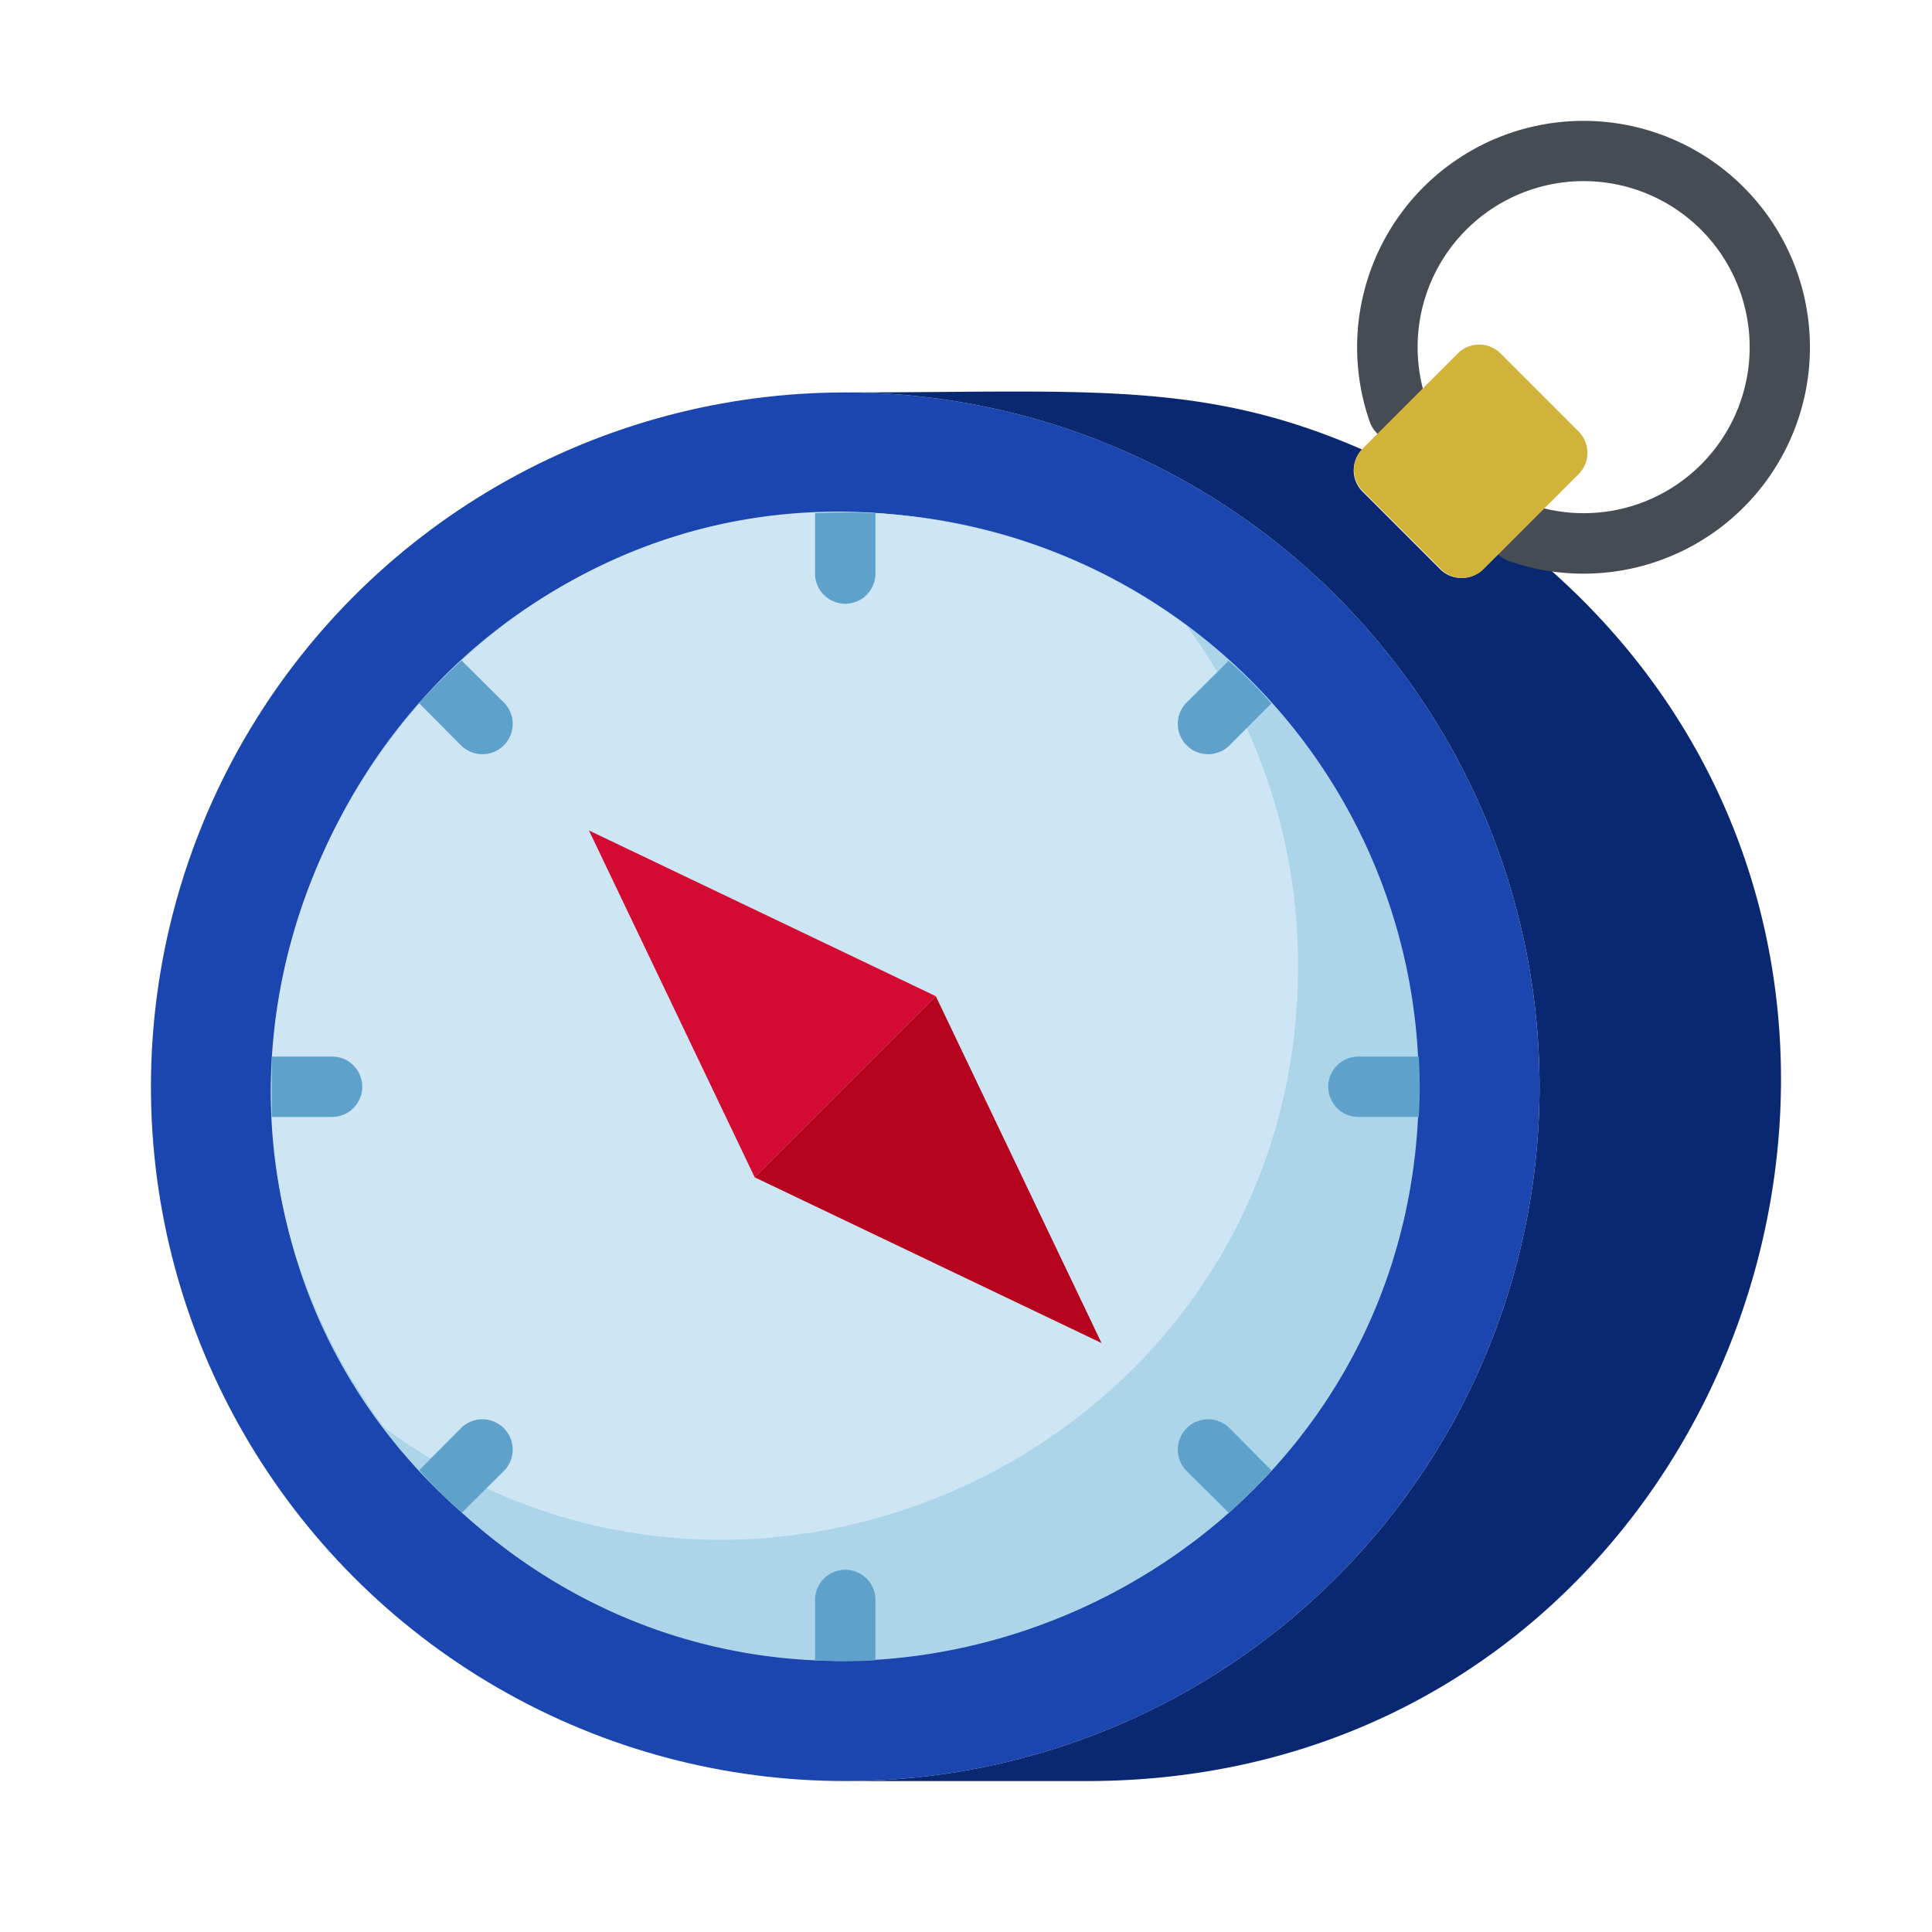 <svg xmlns="http://www.w3.org/2000/svg" viewBox="0 0 64 64"><defs><style>.cls-1{fill:#1b45af;}.cls-2{fill:#acd5ea;}.cls-3{fill:#cee6f4;}.cls-4{fill:#0a2872;}.cls-5{fill:#5ea2cc;}.cls-6{fill:#d30b32;}.cls-7{fill:#b7041e;}.cls-8{fill:#464c54;}.cls-9{fill:#d1b339;}</style></defs><title>Compass</title><g id="Compass"><circle class="cls-1" cx="28" cy="36" r="23"></circle><path class="cls-2" d="M47,36c0,16.4-19.57,25.12-31.7,14.11C2.84,39.15,10,17.93,27,17A19,19,0,0,1,47,36Z"></path><path class="cls-3" d="M43,32c0,15.69-17.93,24.45-30.28,15.28-10.2-13.73,1.88-33.1,18.58-30a18.9,18.9,0,0,1,8,3.44A18.94,18.94,0,0,1,43,32Z"></path><path class="cls-4" d="M36,59H28a23,23,0,0,0,0-46c8,0,11.83-.42,17.12,1.89a1,1,0,0,0,0,1.38l2.58,2.58a1,1,0,0,0,1.42,0l1-1C67.29,31.19,57.92,59,36,59Z"></path><path class="cls-5" d="M29,17v2a1,1,0,0,1-2,0V17A19.09,19.09,0,0,1,29,17Z"></path><path class="cls-5" d="M29,53v2a16.68,16.68,0,0,1-2,0V53A1,1,0,0,1,29,53Z"></path><path class="cls-5" d="M47,37H45a1,1,0,0,1,0-2h2A16.68,16.68,0,0,1,47,37Z"></path><path class="cls-5" d="M11,37H9c0-.74,0-1.28,0-2h2A1,1,0,0,1,11,37Z"></path><path class="cls-5" d="M42.12,23.3l-1.39,1.39a1,1,0,0,1-1.42-1.42l1.39-1.38A15.79,15.79,0,0,1,42.12,23.3Z"></path><path class="cls-5" d="M16.69,48.73,15.3,50.11a14.44,14.44,0,0,1-1.41-1.41l1.38-1.39A1,1,0,0,1,16.69,48.73Z"></path><path class="cls-5" d="M42.12,48.71a15.62,15.62,0,0,1-1.42,1.4l-1.39-1.38a1,1,0,0,1,1.42-1.42Z"></path><path class="cls-5" d="M15.27,24.69l-1.39-1.4a18.76,18.76,0,0,1,1.41-1.41l1.4,1.39A1,1,0,0,1,15.27,24.69Z"></path><polygon class="cls-6" points="31 33 25 39 19.51 27.51 31 33"></polygon><polygon class="cls-7" points="36.49 44.49 25 39 31 33 36.49 44.49"></polygon><path class="cls-8" d="M50,18.59a1,1,0,0,1,.64-1.9,5.5,5.5,0,1,0-3.37-3.37,1,1,0,0,1-1.9.64A7.5,7.5,0,1,1,50,18.59Z"></path><path class="cls-9" d="M52.29,15.71l-3.14,3.14a1,1,0,0,1-1.42,0l-2.58-2.58a1,1,0,0,1,0-1.42l3.14-3.14a1,1,0,0,1,1.42,0l2.58,2.58A1,1,0,0,1,52.29,15.71Z"></path></g></svg>
